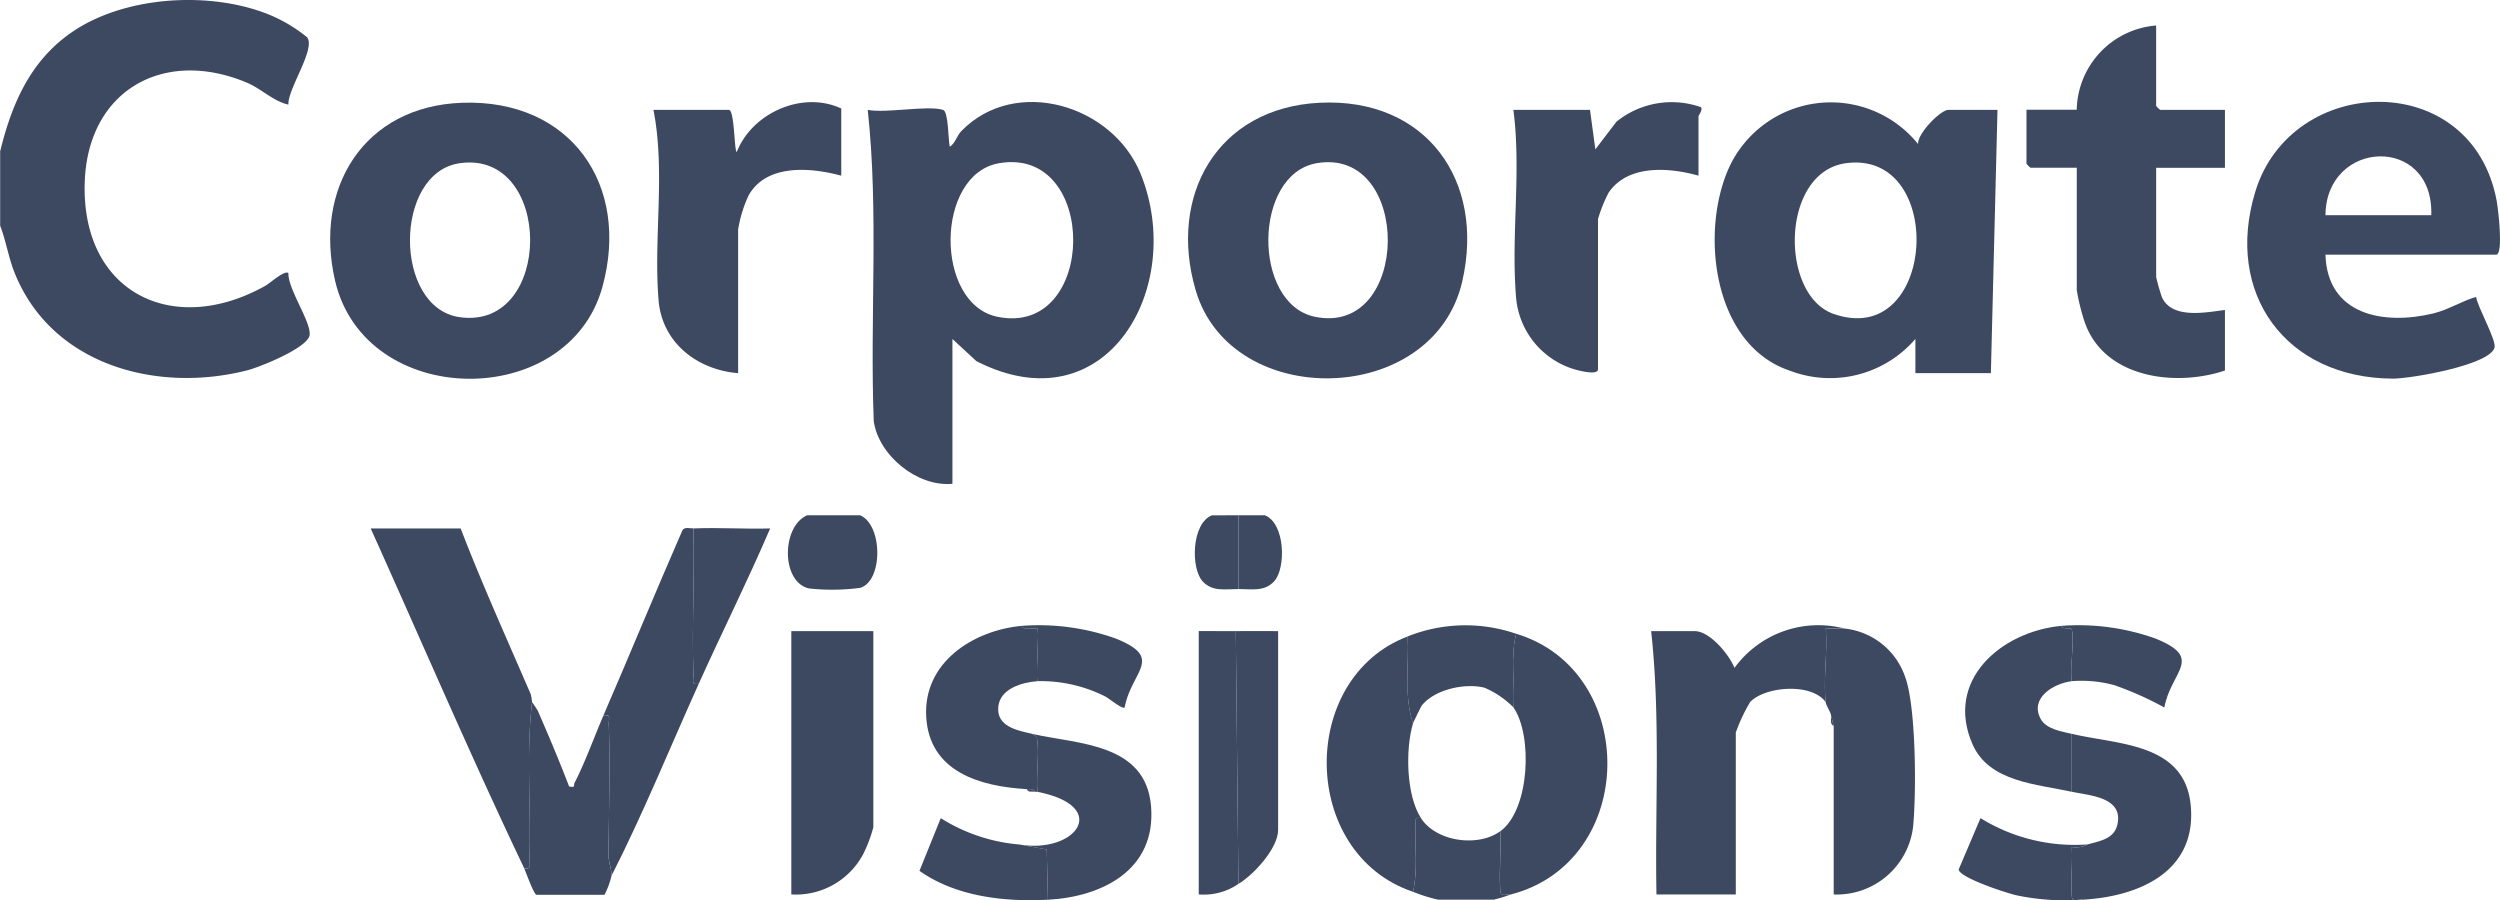 <svg xmlns="http://www.w3.org/2000/svg" xmlns:xlink="http://www.w3.org/1999/xlink" width="240.657" height="86.659" viewBox="0 0 240.657 86.659">
  <defs>
    <clipPath id="clip-path">
      <rect id="Rectangle_1095" data-name="Rectangle 1095" width="240.657" height="86.659" fill="#3d4960"/>
    </clipPath>
  </defs>
  <g id="DOM-Clients-CorporateVisions" clip-path="url(#clip-path)">
    <path id="Path_4246" data-name="Path 4246" d="M0,14.636C1.113,10.06,2.881,5.893,6.892,3.122,11.986-.4,20.219-.889,25.9,1.41a14.726,14.726,0,0,1,3.665,2.185c.848,1.118-1.873,4.956-1.805,6.482-1.489-.337-2.573-1.531-4.079-2.151-8.039-3.319-15.242.86-15.525,9.629-.342,10.595,8.461,14.964,17.393,9.958.468-.261,1.839-1.531,2.214-1.219-.046,1.569,2.176,4.656,2.045,5.951-.126,1.219-4.791,3.1-6.006,3.408-8.726,2.231-18.827-.51-22.387-9.363-.6-1.489-.827-3.07-1.4-4.559v-7.1Z" transform="translate(0 -0.005)" fill="#3d4960"/>
    <path id="Path_4247" data-name="Path 4247" d="M511.211,329.786c2.185.924,2.223,6.314.013,6.984a20.448,20.448,0,0,1-4.926.059c-2.72-.612-2.649-5.993-.181-7.043Z" transform="translate(-428.415 -280.183)" fill="#3d4960"/>
    <path id="Path_4248" data-name="Path 4248" d="M795.145,329.786c1.974.789,2.037,5.1.9,6.347-.945,1.033-2.168.751-3.45.751v-7.1Z" transform="translate(-673.383 -280.183)" fill="#3d4960"/>
    <path id="Path_4249" data-name="Path 4249" d="M768.9,329.786v7.1c-1.282,0-2.505.282-3.45-.751-1.139-1.244-1.071-5.559.9-6.347Z" transform="translate(-649.689 -280.183)" fill="#3d4960"/>
    <path id="Path_4250" data-name="Path 4250" d="M562.6,66.039c.527.164.485,2.86.641,3.547.515-.3.675-1.059,1.135-1.527,5.188-5.306,14.559-2.514,17.246,4.146,4.391,10.881-3.3,24.416-15.816,18.022L563.5,88.093v13.939c-3.383.321-7.094-2.72-7.575-6.023-.384-9.983.5-20.042-.578-29.97C557.143,66.385,561.1,65.575,562.6,66.039Zm5.411,5.129c-6.191,1.046-6.246,13.522-.2,14.783C577.438,87.958,577.623,69.544,568.016,71.167Z" transform="translate(-471.816 -55.461)" fill="#3d4960"/>
    <path id="Path_4251" data-name="Path 4251" d="M1116.69,91.645V88.351a10.833,10.833,0,0,1-12.1,3.049c-7.445-2.5-8.68-13.488-5.767-19.7a10.792,10.792,0,0,1,18.127-2.109c-.075-1.012,2.16-3.294,2.932-3.294h4.711l-.636,25.348h-7.263Zm-6.684-20.211c-6.3.852-6.394,12.678-1.206,14.5C1118.728,89.426,1119.74,70.114,1110.006,71.434Z" transform="translate(-932.309 -55.723)" fill="#3d4960"/>
    <path id="Path_4252" data-name="Path 4252" d="M773.013,65.627c10.257-.506,15.964,7.491,13.728,17.212-2.784,12.084-22.244,12.467-25.656.848-2.674-9.093,2.05-17.571,11.932-18.06Zm-.27,5.816c-6.145,1.042-6.229,13.517-.2,14.783C781.8,88.17,781.971,69.878,772.743,71.443Z" transform="translate(-645.983 -55.736)" fill="#3d4960"/>
    <path id="Path_4253" data-name="Path 4253" d="M224.051,65.695c10.418-.35,16.179,7.9,13.475,17.727-3.3,11.978-22.855,11.8-25.736-.6C209.728,73.928,214.541,66.015,224.051,65.695Zm-.266,5.82c-6.369.915-6.394,13.914,0,14.821C232.841,87.622,232.82,70.216,223.786,71.515Z" transform="translate(-179.535 -55.804)" fill="#3d4960"/>
    <path id="Path_4254" data-name="Path 4254" d="M1445.77,79.907c.185,5.824,5.6,6.811,10.392,5.652,1.476-.358,2.7-1.185,4.112-1.586.135.974,1.982,4.18,1.77,4.892-.5,1.691-8.122,2.982-9.78,2.973-10.291-.046-16.255-8.174-13.239-18.018,3.5-11.421,20.894-11.894,23.239.953.119.645.671,5.133-.063,5.133H1445.77Zm10.189-3.8c.253-7.76-10.13-7.343-10.186,0Z" transform="translate(-1221.916 -55.39)" fill="#3d4960"/>
    <path id="Path_4255" data-name="Path 4255" d="M1309.424,16.352v7.731a2.494,2.494,0,0,0,.384.38h6.238v5.576h-6.621V40.557a19.3,19.3,0,0,0,.564,1.97c1,2.1,4.2,1.434,6.057,1.2v5.829c-4.779,1.607-11.657.73-13.508-4.682a20.432,20.432,0,0,1-.755-3.049V30.034h-4.458a2.7,2.7,0,0,1-.384-.38v-5.2h4.837a8.307,8.307,0,0,1,7.638-8.11Z" transform="translate(-1101.867 -13.889)" fill="#3d4960"/>
    <path id="Path_4256" data-name="Path 4256" d="M975.93,66.186l.514,3.8,2.032-2.661a8.45,8.45,0,0,1,8.152-1.392c.152.333-.253.747-.253.886v5.7c-2.813-.8-6.82-1.1-8.658,1.645A13.69,13.69,0,0,0,976.7,76.7V91.15c0,.633-1.894.122-2.3,0A7.91,7.91,0,0,1,968.8,84.06c-.468-5.9.527-11.982-.245-17.878h7.385Z" transform="translate(-822.872 -55.608)" fill="#3d4960"/>
    <path id="Path_4257" data-name="Path 4257" d="M436.283,72.461c-2.927-.793-7.191-1.172-8.92,1.894a12.425,12.425,0,0,0-1.012,3.3V91.47c-3.906-.308-7.3-2.91-7.651-6.963-.515-5.947.675-12.412-.5-18.385h7.258c.557,0,.515,4.049.763,4.057,1.493-3.787,6.348-5.922,10.059-4.184v6.461Z" transform="translate(-355.297 -55.549)" fill="#3d4960"/>
    <path id="Path_4258" data-name="Path 4258" d="M1075.331,400.558c-.585-.042-1.193.025-1.784,0,.189,2.261-.253,4.888,0,7.1-1.345-1.906-5.861-1.531-7.28-.021a16.741,16.741,0,0,0-1.379,2.935v15.588h-7.638c-.152-8.448.406-16.946-.51-25.348h4.2c1.45,0,3.323,2.269,3.82,3.543A9.981,9.981,0,0,1,1075.331,400.558Z" transform="translate(-897.795 -340.057)" fill="#3d4960"/>
    <path id="Path_4259" data-name="Path 4259" d="M252.022,370.9c-5.141-10.789-9.861-21.8-14.77-32.7h8.659c2.079,5.394,4.462,10.666,6.753,15.972a6.2,6.2,0,0,1,.122.755c-.582,4.977-.084,10.072-.253,15.095C252.516,370.509,252.794,371.036,252.022,370.9Z" transform="translate(-201.567 -287.329)" fill="#3d4960"/>
    <path id="Path_4260" data-name="Path 4260" d="M514.338,403.926v18.882a13.783,13.783,0,0,1-.974,2.581,7.347,7.347,0,0,1-6.921,3.884V403.926Z" transform="translate(-430.268 -343.171)" fill="#3d4960"/>
    <path id="Path_4261" data-name="Path 4261" d="M1169.811,402.176a6.944,6.944,0,0,1,5.867,4.682c1.054,2.906,1.08,11.223.751,14.454a7.4,7.4,0,0,1-7.638,6.466V411.552l-.253-1.012c-.047-.342-.469-.919-.511-1.265-.253-2.21.189-4.838,0-7.1C1168.618,402.205,1169.225,402.138,1169.811,402.176Z" transform="translate(-992.275 -341.674)" fill="#3d4960"/>
    <path id="Path_4262" data-name="Path 4262" d="M961.5,405.608c11.861,3.581,11.712,21.919-.51,25.095-.392-.11-.97.35-1.021-.371-.127-1.873.1-3.834,0-5.711,2.847-2.071,3.125-9.232,1.274-11.915.156-2.311-.329-4.859.253-7.1Z" transform="translate(-815.547 -344.6)" fill="#3d4960"/>
    <path id="Path_4263" data-name="Path 4263" d="M856.894,407.291c.131,2.788-.384,5.677.51,8.363-.738,2.484-.671,6.9.763,9.127-.772-.143-.489.388-.51.877-.084,2.075.215,4.188-.253,6.221-10.9-3.674-11.084-20.578-.51-24.585Z" transform="translate(-721.382 -346.03)" fill="#3d4960"/>
    <path id="Path_4264" data-name="Path 4264" d="M394.891,337.981c.118,4.682-.156,9.4,0,14.078.017.489-.262,1.016.51.877-2.784,6.17-5.331,12.467-8.406,18.5.055-.645-.266-1.248-.266-1.894-.008-4.188.177-8.528.013-12.695-.021-.489.262-1.016-.51-.877,2.569-5.93,5.023-11.919,7.613-17.84.236-.312.7-.143,1.046-.156Z" transform="translate(-328.139 -287.112)" fill="#3d4960"/>
    <path id="Path_4265" data-name="Path 4265" d="M1326.766,485.621c-.392-.11-.97.35-1.021-.371-.105-1.552.084-3.146,0-4.7a2.38,2.38,0,0,0,1.531-.253c1.316-.371,2.737-.552,2.918-2.244.254-2.345-2.838-2.467-4.445-2.826v-5.576c4.428,1.063,10.932.835,11.455,6.972C1337.748,482.981,1332.139,485.326,1326.766,485.621Z" transform="translate(-1126.311 -399.012)" fill="#3d4960"/>
    <path id="Path_4266" data-name="Path 4266" d="M601.878,400.561c.215.506,1.409.135,1.531.253.185.177-.139,4.374,0,5.07-1.493.11-3.6.725-3.766,2.467-.19,1.919,1.881,2.286,3.256,2.6.489.24.485.354.527.865.122,1.5-.126,3.188-.017,4.715-.08-.017-.173.017-.253,0-.122-.333-.485-.236-.763-.253-4.526-.262-9.388-1.666-9.688-6.963-.3-5.2,4.45-8.3,9.178-8.756Z" transform="translate(-503.545 -340.312)" fill="#3d4960"/>
    <path id="Path_4267" data-name="Path 4267" d="M654.858,485.6l-.11-4.833-2.691-.489c5.47.945,8.941-3.653,1.784-5.07-.11-1.527.143-3.21.017-4.715-.042-.51-.038-.62-.527-.865,4.424,1.012,10.949.873,11.455,6.972s-4.656,8.714-9.928,9Z" transform="translate(-553.982 -398.988)" fill="#3d4960"/>
    <path id="Path_4268" data-name="Path 4268" d="M1266.93,400.537c.123.413.979.08,1.033.4.25,1.366-.215,3.463-.016,4.926-1.763.215-4.07,1.62-3,3.619.532,1,2,1.211,3,1.451v5.576c-3.327-.742-7.946-.919-9.548-4.563-2.712-6.158,2.733-10.856,8.531-11.409Z" transform="translate(-1068.513 -340.289)" fill="#3d4960"/>
    <path id="Path_4269" data-name="Path 4269" d="M336.191,449.436a9.84,9.84,0,0,1,.557.831c1.046,2.4,2.071,4.833,3.011,7.28.662.122.392-.1.527-.359,1-1.936,1.889-4.428,2.779-6.482.772-.144.489.388.51.877.165,4.167-.017,8.507-.013,12.7,0,.641.321,1.244.266,1.894a7.681,7.681,0,0,1-.666,1.792h-6.55c-.274-.072-.987-2.126-1.189-2.552.768.143.493-.388.51-.877.169-5.019-.329-10.118.253-15.095Z" transform="translate(-284.972 -381.836)" fill="#3d4960"/>
    <path id="Path_4270" data-name="Path 4270" d="M790.915,403.9c1.354-.013,2.72.008,4.074,0v19.135c0,1.763-2.345,4.319-3.821,5.2Z" transform="translate(-671.953 -343.148)" fill="#3d4960"/>
    <path id="Path_4271" data-name="Path 4271" d="M770.76,403.89l.253,24.331a5.879,5.879,0,0,1-3.821,1.012V403.885c1.185-.008,2.379.013,3.564,0Z" transform="translate(-651.798 -343.135)" fill="#3d4960"/>
    <path id="Path_4272" data-name="Path 4272" d="M911.213,401.029c-.582,2.24-.1,4.787-.253,7.1a8.756,8.756,0,0,0-2.8-1.906c-1.877-.477-4.829.169-6.044,1.725-.059.076-.81,1.611-.839,1.7-.894-2.687-.38-5.576-.51-8.364a14.989,14.989,0,0,1,10.443-.253Z" transform="translate(-765.258 -340.021)" fill="#3d4960"/>
    <path id="Path_4273" data-name="Path 4273" d="M598.026,526.157l2.691.489.11,4.833c-4.213.224-8.857-.3-12.366-2.779l2.05-5.07a16.816,16.816,0,0,0,7.516,2.531Z" transform="translate(-499.95 -444.871)" fill="#3d4960"/>
    <path id="Path_4274" data-name="Path 4274" d="M443.52,338.007c2.45-.105,4.935.076,7.385,0-2.159,5.04-4.622,9.958-6.875,14.952-.768.143-.494-.388-.51-.877-.156-4.682.118-9.4,0-14.078Z" transform="translate(-376.768 -287.138)" fill="#3d4960"/>
    <path id="Path_4275" data-name="Path 4275" d="M1265.976,526.133a2.38,2.38,0,0,1-1.531.253c.084,1.552-.105,3.146,0,4.7.051.721.633.266,1.021.371a22.839,22.839,0,0,1-6.326-.422c-.883-.19-5.513-1.687-5.58-2.493l2.1-4.939a17.218,17.218,0,0,0,10.317,2.53Z" transform="translate(-1065.011 -444.848)" fill="#3d4960"/>
    <path id="Path_4276" data-name="Path 4276" d="M1319.17,400.167a22.019,22.019,0,0,1,9.085,1.223c4.69,1.9,1.519,3.079.844,6.634a31.043,31.043,0,0,0-4.833-2.155,12.012,12.012,0,0,0-4.079-.38c-.2-1.464.266-3.56.017-4.926C1320.145,400.247,1319.293,400.58,1319.17,400.167Z" transform="translate(-1120.753 -339.918)" fill="#3d4960"/>
    <path id="Path_4277" data-name="Path 4277" d="M653.744,400.167a22.02,22.02,0,0,1,9.085,1.223c4.69,1.9,1.518,3.079.843,6.634-.219.2-1.5-.882-1.864-1.059a13.762,13.762,0,0,0-6.537-1.476c-.139-.7.186-4.9,0-5.07-.122-.118-1.316.253-1.531-.253Z" transform="translate(-555.411 -339.918)" fill="#3d4960"/>
    <path id="Path_4278" data-name="Path 4278" d="M905.1,523.423c1.476,2.286,5.5,2.822,7.638,1.265.1,1.877-.131,3.838,0,5.711.051.721.628.266,1.021.371a13.885,13.885,0,0,1-1.653.506h-5.348a15.167,15.167,0,0,1-2.421-.759c.468-2.033.173-4.146.253-6.221.021-.489-.261-1.016.51-.877Z" transform="translate(-768.318 -444.672)" fill="#3d4960"/>
    <path id="Path_4279" data-name="Path 4279" d="M1172.063,458.888c-.409-.181-.211-.7-.254-1.012Z" transform="translate(-995.547 -389.007)" fill="#3d4960"/>
    <path id="Path_4280" data-name="Path 4280" d="M657.9,505.288c-.257-.051-.637.105-.763-.253C657.411,505.052,657.774,504.955,657.9,505.288Z" transform="translate(-558.293 -429.072)" fill="#3d4960"/>
  </g>
</svg>
